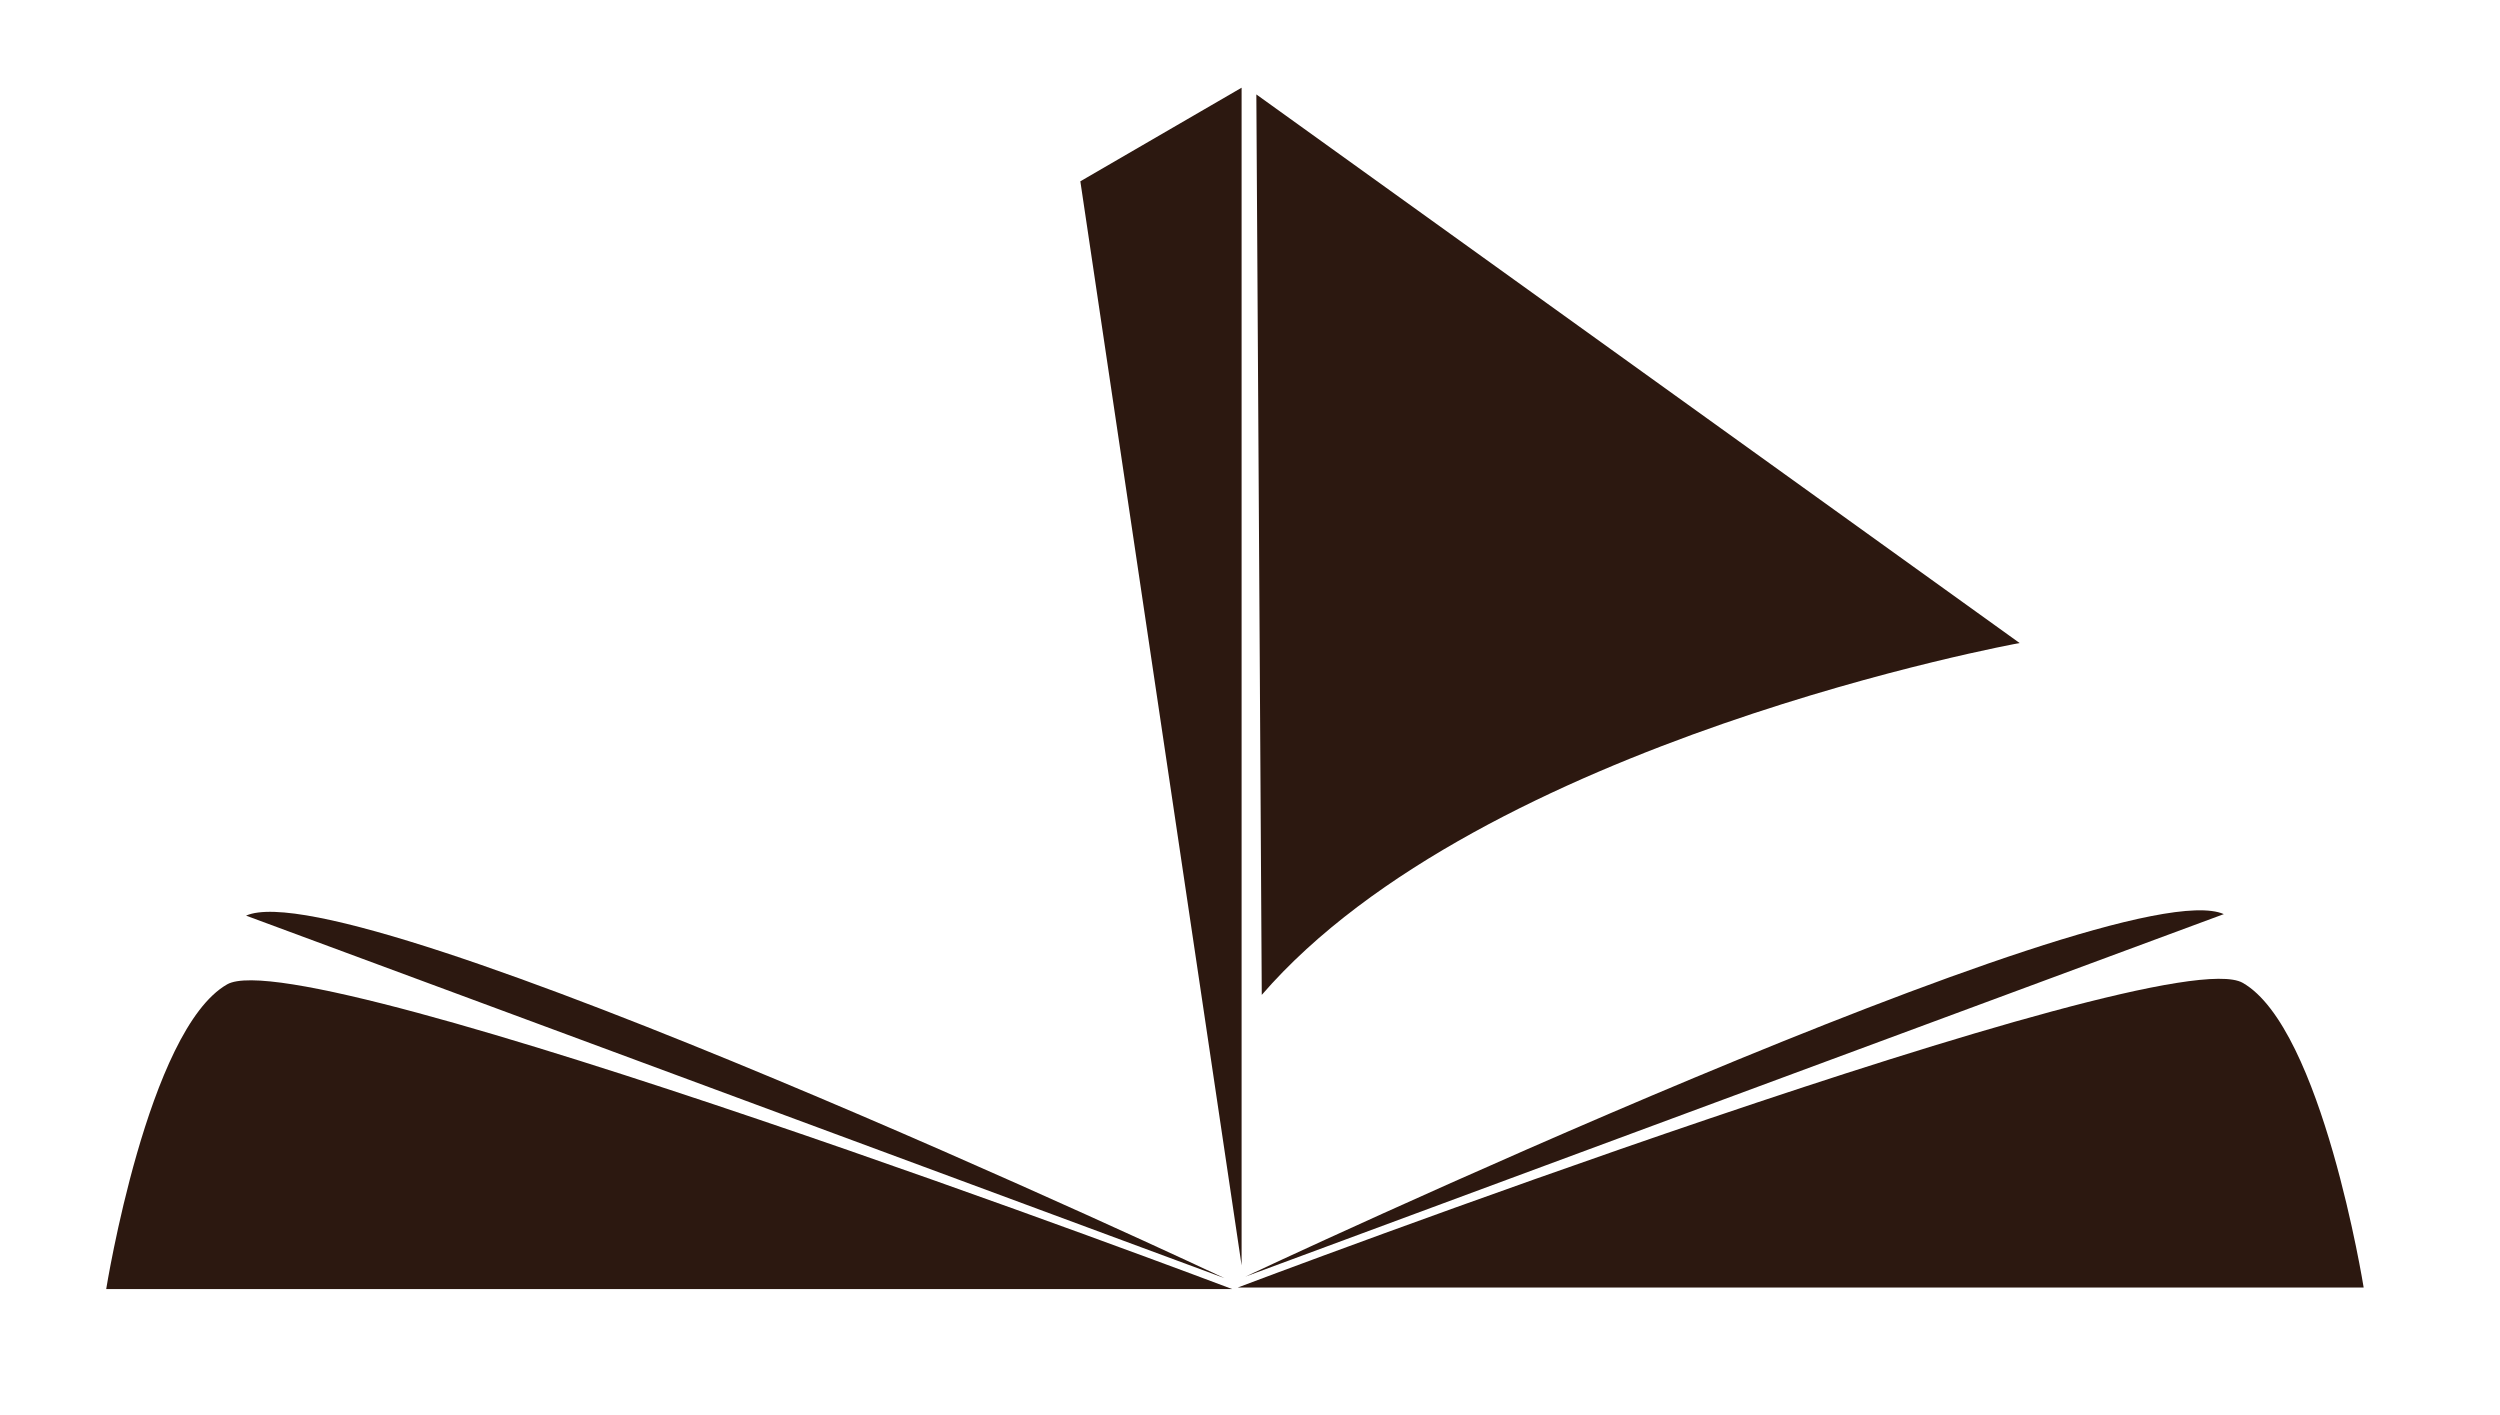<?xml version="1.0" encoding="UTF-8"?>
<!-- Created with Inkscape (http://www.inkscape.org/) -->
<svg width="511.98" height="289.79" version="1.1" viewBox="0 0 511.98 289.79" xmlns="http://www.w3.org/2000/svg">
 <path d="m253.47 263.68h230.59s-8.511-53.137-24.772-62.403c-16.261-9.267-205.82 62.403-205.82 62.403zm1.57-2.236s178.53-83.931 200.38-74.24" style="fill:#2c1810;stroke-width:1.346"/>
 <path d="m252.34 263.99h-230.59s8.511-53.137 24.772-62.403c16.261-9.267 205.82 62.403 205.82 62.403zm-1.57-2.236s-178.53-83.931-200.38-74.24" style="fill:#2c1810;stroke-width:1.346"/>
 <path d="m254.27 259.14v-241.18l-33.024 19.17z" style="fill:#2c1810;stroke-width:1.382"/>
 <path d="m257.29 19.338 156.31 112.35s-110.13 20.007-155.2 72.058" style="fill:#2c1810;stroke-width:1.382"/>
</svg>
